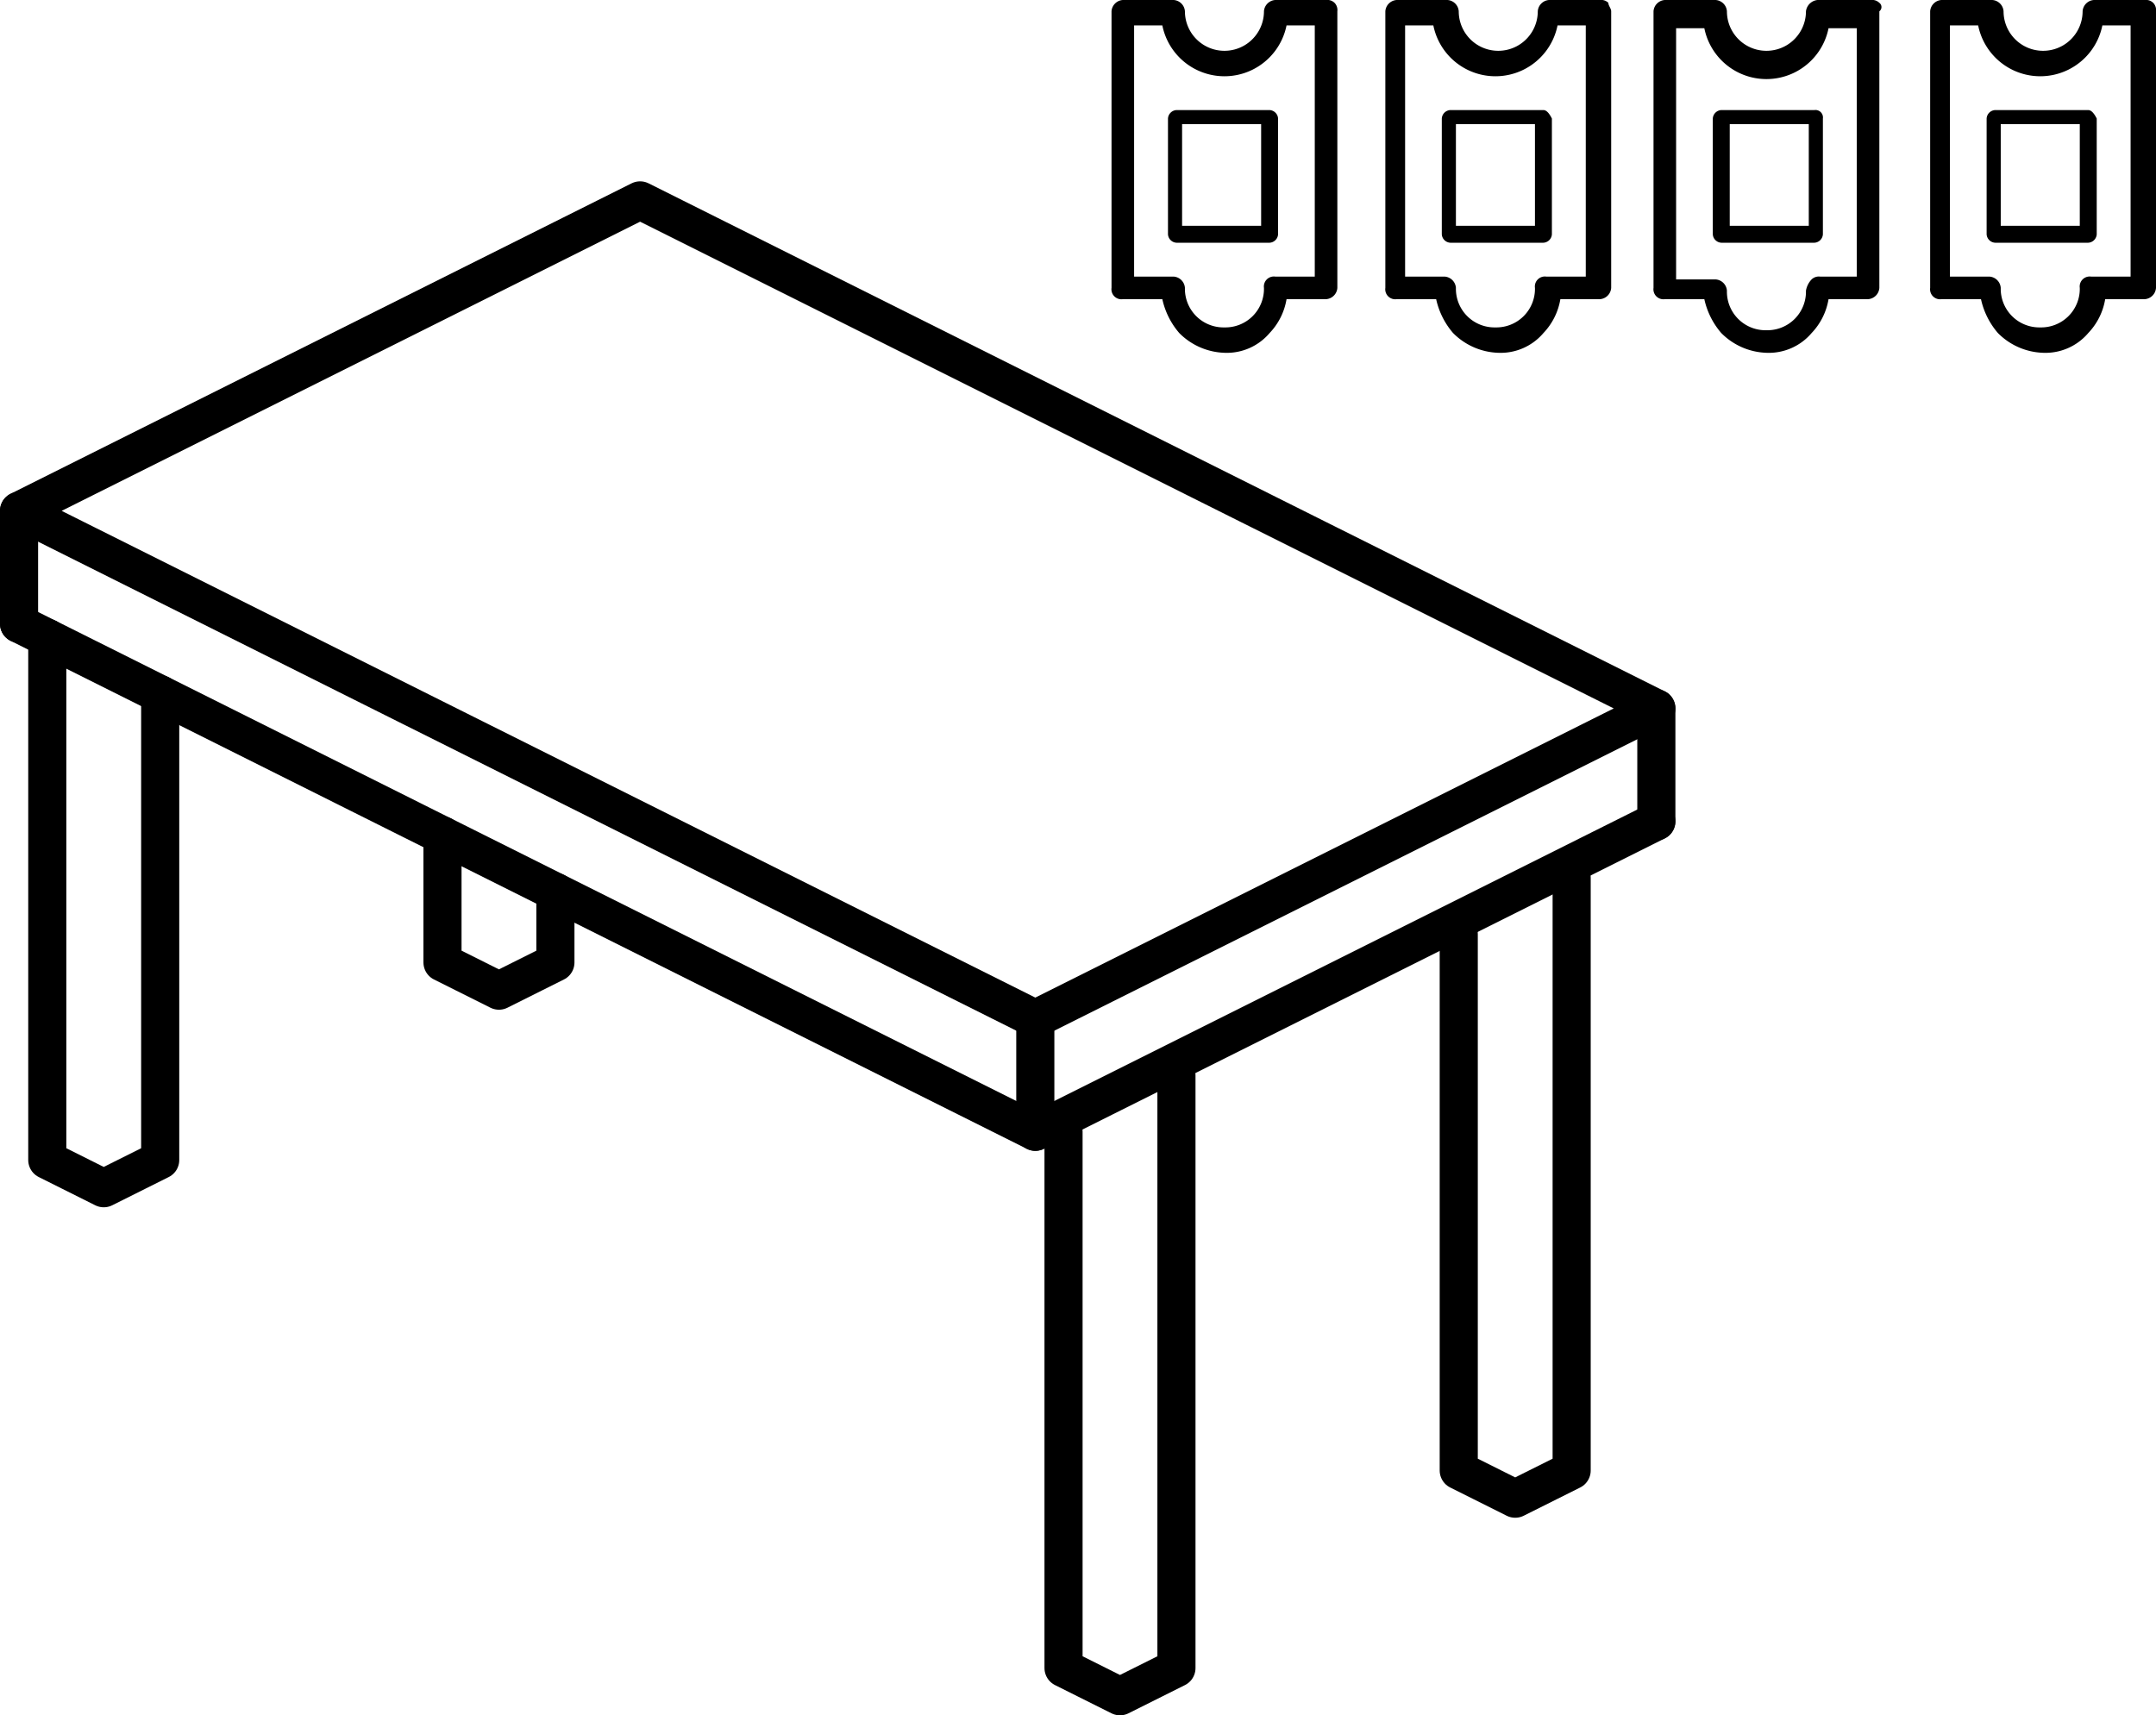 <svg xmlns="http://www.w3.org/2000/svg" viewBox="2688.325 2578 76.375 60.775">
  <defs>
    <style>
      .cls-1 {
        fill: none;
        stroke: #000;
        stroke-linecap: round;
        stroke-linejoin: round;
        stroke-miterlimit: 10;
        stroke-width: 1.35px;
      }
    </style>
  </defs>
  <g id="Group_171" data-name="Group 171" transform="translate(2688.3 2578)">
    <g id="Group_162" data-name="Group 162">
      <path id="Path_241" data-name="Path 241" class="cls-1" d="M.7,18.1l22-11,36,18-22,11Z"/>
      <path id="Path_242" data-name="Path 242" class="cls-1" d="M58.7,29.1l-22,11-36-18"/>
      <line id="Line_29" data-name="Line 29" class="cls-1" y2="4" transform="translate(58.7 25.1)"/>
      <line id="Line_30" data-name="Line 30" class="cls-1" y2="4" transform="translate(36.7 36.1)"/>
      <line id="Line_31" data-name="Line 31" class="cls-1" y2="4" transform="translate(0.7 18.1)"/>
      <path id="Path_243" data-name="Path 243" class="cls-1" d="M55.7,31.1v21l-2,1-2-1v-19"/>
      <path id="Path_244" data-name="Path 244" class="cls-1" d="M41.7,38.1v21l-2,1-2-1v-19"/>
      <path id="Path_245" data-name="Path 245" class="cls-1" d="M19.7,31.6v2.5l-2,1-2-1V29.6"/>
      <path id="Path_246" data-name="Path 246" class="cls-1" d="M1.7,22.6V41.1l2,1,2-1V24.6"/>
    </g>
    <g id="Group_164" data-name="Group 164">
      <g id="Group_163" data-name="Group 163">
        <path id="Path_247" data-name="Path 247" d="M45,3.9H41.7a.319.319,0,0,0-.3.3V8.3a.319.319,0,0,0,.3.3H45a.319.319,0,0,0,.3-.3V4.2A.319.319,0,0,0,45,3.9ZM44.7,8H41.9V4.4h2.8ZM47.3.1A.367.367,0,0,0,47,0H45.2a.43.43,0,0,0-.4.4A1.4,1.4,0,0,1,42,.4a.43.43,0,0,0-.4-.4H39.8a.43.43,0,0,0-.4.4v9.8a.354.354,0,0,0,.4.4h1.4a2.725,2.725,0,0,0,.6,1.2,2.36,2.36,0,0,0,1.6.7v0h0a1.99,1.99,0,0,0,1.6-.7,2.281,2.281,0,0,0,.6-1.2H47a.43.43,0,0,0,.4-.4V.4A.367.367,0,0,0,47.3.1Zm-.7,9.7H45.2a.354.354,0,0,0-.4.4h0a1.367,1.367,0,0,1-1.4,1.4h0A1.367,1.367,0,0,1,42,10.2h0a.43.43,0,0,0-.4-.4H40.2V.9h1a2.244,2.244,0,0,0,4.4,0h1V9.8Z"/>
      </g>
    </g>
    <g id="Group_166" data-name="Group 166">
      <g id="Group_165" data-name="Group 165">
        <path id="Path_248" data-name="Path 248" d="M54.7,3.9H51.4a.319.319,0,0,0-.3.3V8.3a.319.319,0,0,0,.3.3h3.3a.319.319,0,0,0,.3-.3V4.2Q54.85,3.9,54.7,3.9ZM54.4,8H51.6V4.4h2.8ZM57,.1a.367.367,0,0,0-.3-.1H54.9a.43.43,0,0,0-.4.4,1.4,1.4,0,0,1-2.8,0,.43.43,0,0,0-.4-.4H49.5a.43.43,0,0,0-.4.4v9.8a.354.354,0,0,0,.4.4h1.4a2.725,2.725,0,0,0,.6,1.2,2.36,2.36,0,0,0,1.6.7v0h0a1.99,1.99,0,0,0,1.6-.7,2.281,2.281,0,0,0,.6-1.2h1.4a.43.43,0,0,0,.4-.4V.4C57.1.3,57,.2,57,.1Zm-.8,9.7H54.8a.354.354,0,0,0-.4.4h0A1.367,1.367,0,0,1,53,11.6h0a1.367,1.367,0,0,1-1.4-1.4h0a.43.43,0,0,0-.4-.4H49.8V.9h1a2.244,2.244,0,0,0,4.4,0h1V9.8Z"/>
      </g>
    </g>
    <g id="Group_168" data-name="Group 168">
      <g id="Group_167" data-name="Group 167">
        <path id="Path_249" data-name="Path 249" d="M64.3,3.9H61a.319.319,0,0,0-.3.3V8.3a.319.319,0,0,0,.3.3h3.3a.319.319,0,0,0,.3-.3V4.2A.265.265,0,0,0,64.3,3.9ZM64.1,8H61.3V4.4h2.8ZM66.6.1a.367.367,0,0,0-.3-.1H64.5a.458.458,0,0,0-.5.4,1.4,1.4,0,0,1-2.8,0,.43.43,0,0,0-.4-.4H59a.43.43,0,0,0-.4.4v9.8a.354.354,0,0,0,.4.4h1.4a2.725,2.725,0,0,0,.6,1.2,2.36,2.36,0,0,0,1.6.7v0h0a1.99,1.99,0,0,0,1.6-.7,2.281,2.281,0,0,0,.6-1.2h1.4a.43.43,0,0,0,.4-.4V.4A.188.188,0,0,0,66.6.1Zm-.7,9.7H64.5a.367.367,0,0,0-.3.1.758.758,0,0,0-.2.4h0a1.367,1.367,0,0,1-1.4,1.4h0a1.367,1.367,0,0,1-1.4-1.4h0a.43.43,0,0,0-.4-.4H59.4V1h1a2.244,2.244,0,0,0,4.4,0h1V9.8Z"/>
      </g>
    </g>
    <g id="Group_170" data-name="Group 170">
      <g id="Group_169" data-name="Group 169">
        <path id="Path_250" data-name="Path 250" d="M74,3.9H70.7a.319.319,0,0,0-.3.3V8.3a.319.319,0,0,0,.3.3H74a.319.319,0,0,0,.3-.3V4.2Q74.15,3.9,74,3.9ZM73.7,8H70.9V4.4h2.8ZM76.3.1A.367.367,0,0,0,76,0H74.2a.43.43,0,0,0-.4.4A1.4,1.4,0,0,1,71,.4a.43.43,0,0,0-.4-.4H68.8a.43.43,0,0,0-.4.4v9.8a.354.354,0,0,0,.4.4h1.4a2.725,2.725,0,0,0,.6,1.2,2.36,2.36,0,0,0,1.6.7v0h0a1.99,1.99,0,0,0,1.6-.7,2.281,2.281,0,0,0,.6-1.2H76a.43.43,0,0,0,.4-.4V.4A.367.367,0,0,0,76.3.1Zm-.8,9.7H74.1a.354.354,0,0,0-.4.4h0a1.367,1.367,0,0,1-1.4,1.4h0a1.367,1.367,0,0,1-1.4-1.4h0a.43.43,0,0,0-.4-.4H69.1V.9h1a2.244,2.244,0,0,0,4.4,0h1V9.8Z"/>
      </g>
    </g>
  </g>
</svg>
